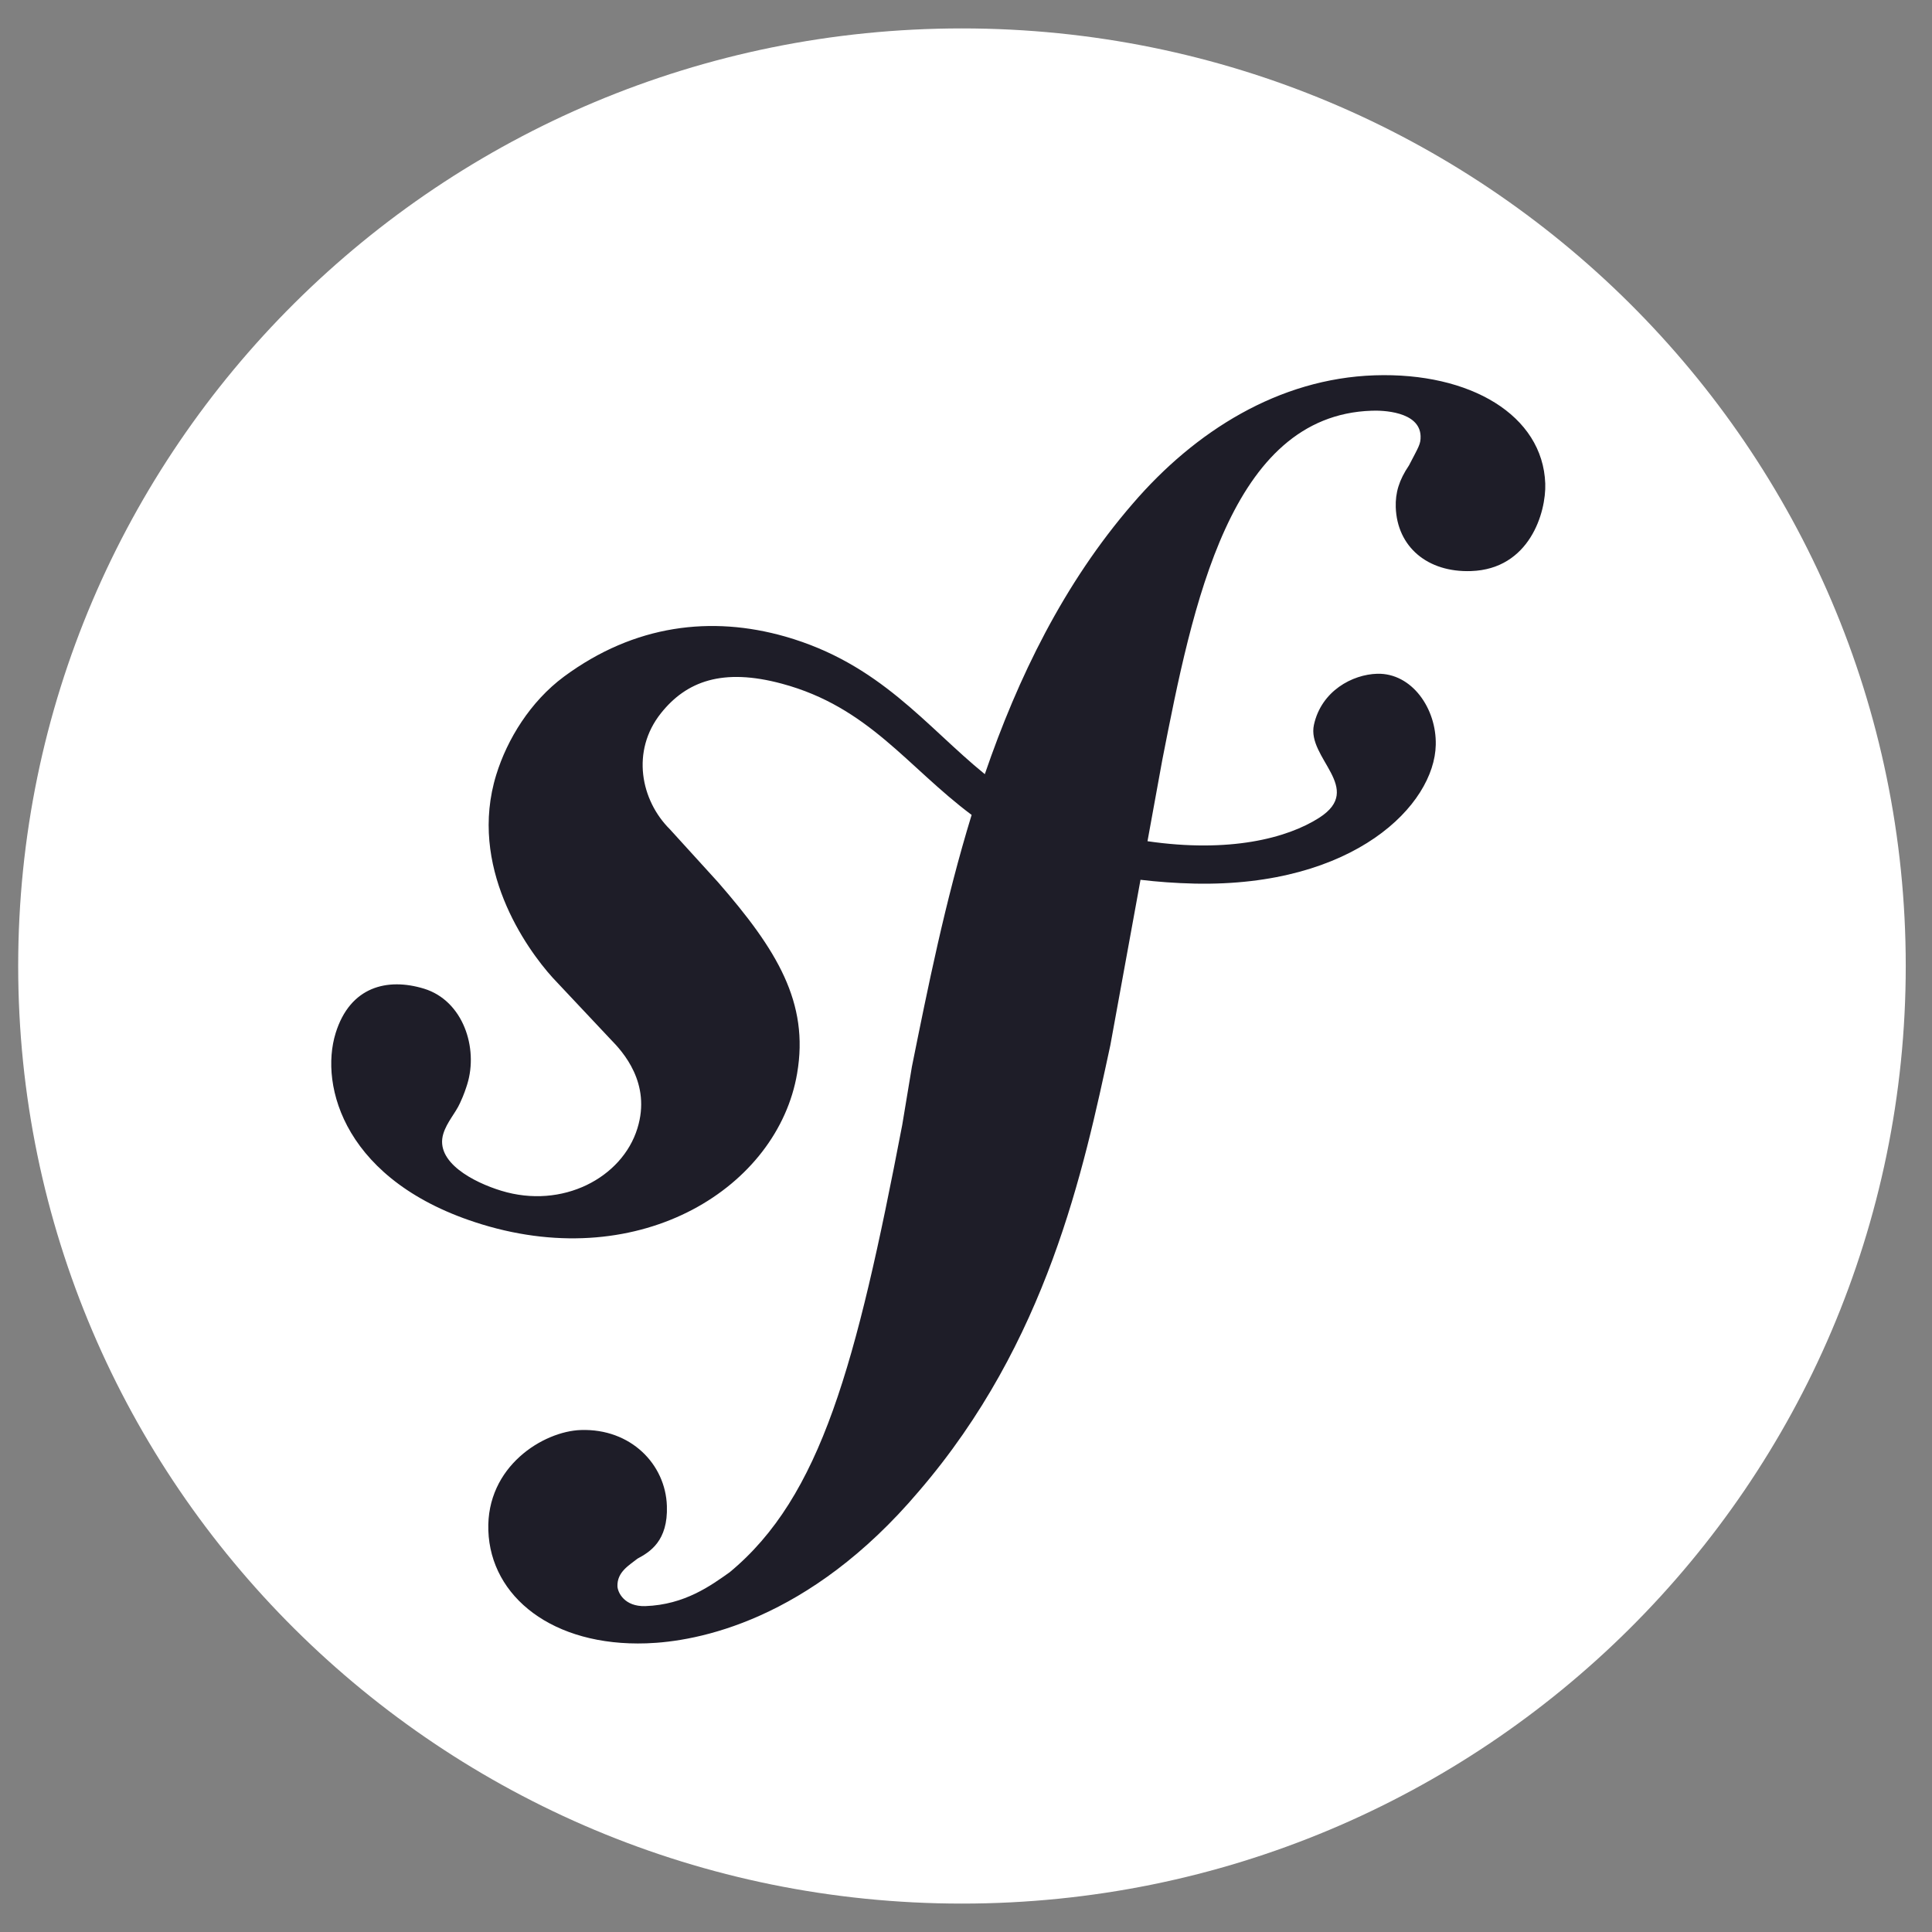 <svg width="34" height="34" viewBox="0 0 34 34" fill="none" xmlns="http://www.w3.org/2000/svg">
<rect x="0" y="0" width="34" height="34" fill="#808080" stroke="none"/>
<path d="M33.538 16.999C33.538 26.112 26.102 33.5 16.929 33.5C7.756 33.5 0.32 26.112 0.32 16.999C0.32 7.887 7.756 0.5 16.929 0.5C26.102 0.5 33.538 7.887 33.538 16.999Z" fill="white"/>
<path d="M24.191 6.605C22.504 6.662 21.031 7.587 19.934 8.864C18.72 10.266 17.913 11.927 17.331 13.624C16.29 12.777 15.488 11.68 13.818 11.202C12.527 10.834 11.171 10.986 9.924 11.908C9.334 12.346 8.927 13.008 8.734 13.632C8.233 15.249 9.26 16.691 9.727 17.207L10.748 18.293C10.958 18.506 11.465 19.061 11.217 19.858C10.95 20.725 9.899 21.285 8.821 20.955C8.339 20.808 7.647 20.452 7.802 19.951C7.866 19.745 8.014 19.591 8.094 19.415C8.166 19.262 8.201 19.149 8.223 19.08C8.42 18.442 8.151 17.611 7.462 17.399C6.819 17.203 6.162 17.359 5.907 18.18C5.617 19.114 6.068 20.809 8.478 21.546C11.301 22.41 13.689 20.882 14.028 18.891C14.242 17.644 13.674 16.716 12.636 15.525L11.789 14.594C11.277 14.086 11.101 13.218 11.631 12.552C12.079 11.989 12.716 11.75 13.761 12.032C15.286 12.442 15.965 13.494 17.099 14.341C16.631 15.868 16.325 17.399 16.048 18.772L15.878 19.796C15.068 24.019 14.449 26.338 12.841 27.669C12.517 27.898 12.054 28.241 11.356 28.265C10.99 28.276 10.871 28.026 10.866 27.916C10.858 27.662 11.075 27.545 11.218 27.43C11.434 27.314 11.758 27.121 11.736 26.502C11.713 25.771 11.103 25.137 10.222 25.166C9.562 25.188 8.556 25.805 8.594 26.934C8.633 28.102 9.728 28.976 11.378 28.92C12.261 28.89 14.231 28.534 16.172 26.242C18.432 23.613 19.065 20.6 19.54 18.395L20.071 15.483C20.365 15.518 20.681 15.542 21.024 15.55C23.839 15.609 25.246 14.162 25.267 13.108C25.282 12.47 24.847 11.842 24.237 11.857C23.801 11.869 23.254 12.158 23.123 12.756C22.994 13.343 24.018 13.874 23.218 14.39C22.649 14.755 21.63 15.013 20.194 14.804L20.455 13.371C20.988 10.653 21.645 7.31 24.138 7.228C24.32 7.22 24.984 7.236 25 7.673C25.004 7.818 24.968 7.856 24.796 8.19C24.62 8.45 24.555 8.672 24.563 8.927C24.587 9.62 25.118 10.076 25.887 10.05C26.916 10.016 27.211 9.021 27.194 8.51C27.151 7.309 25.876 6.549 24.191 6.605Z" fill="#1E1D28"/>
</svg>
